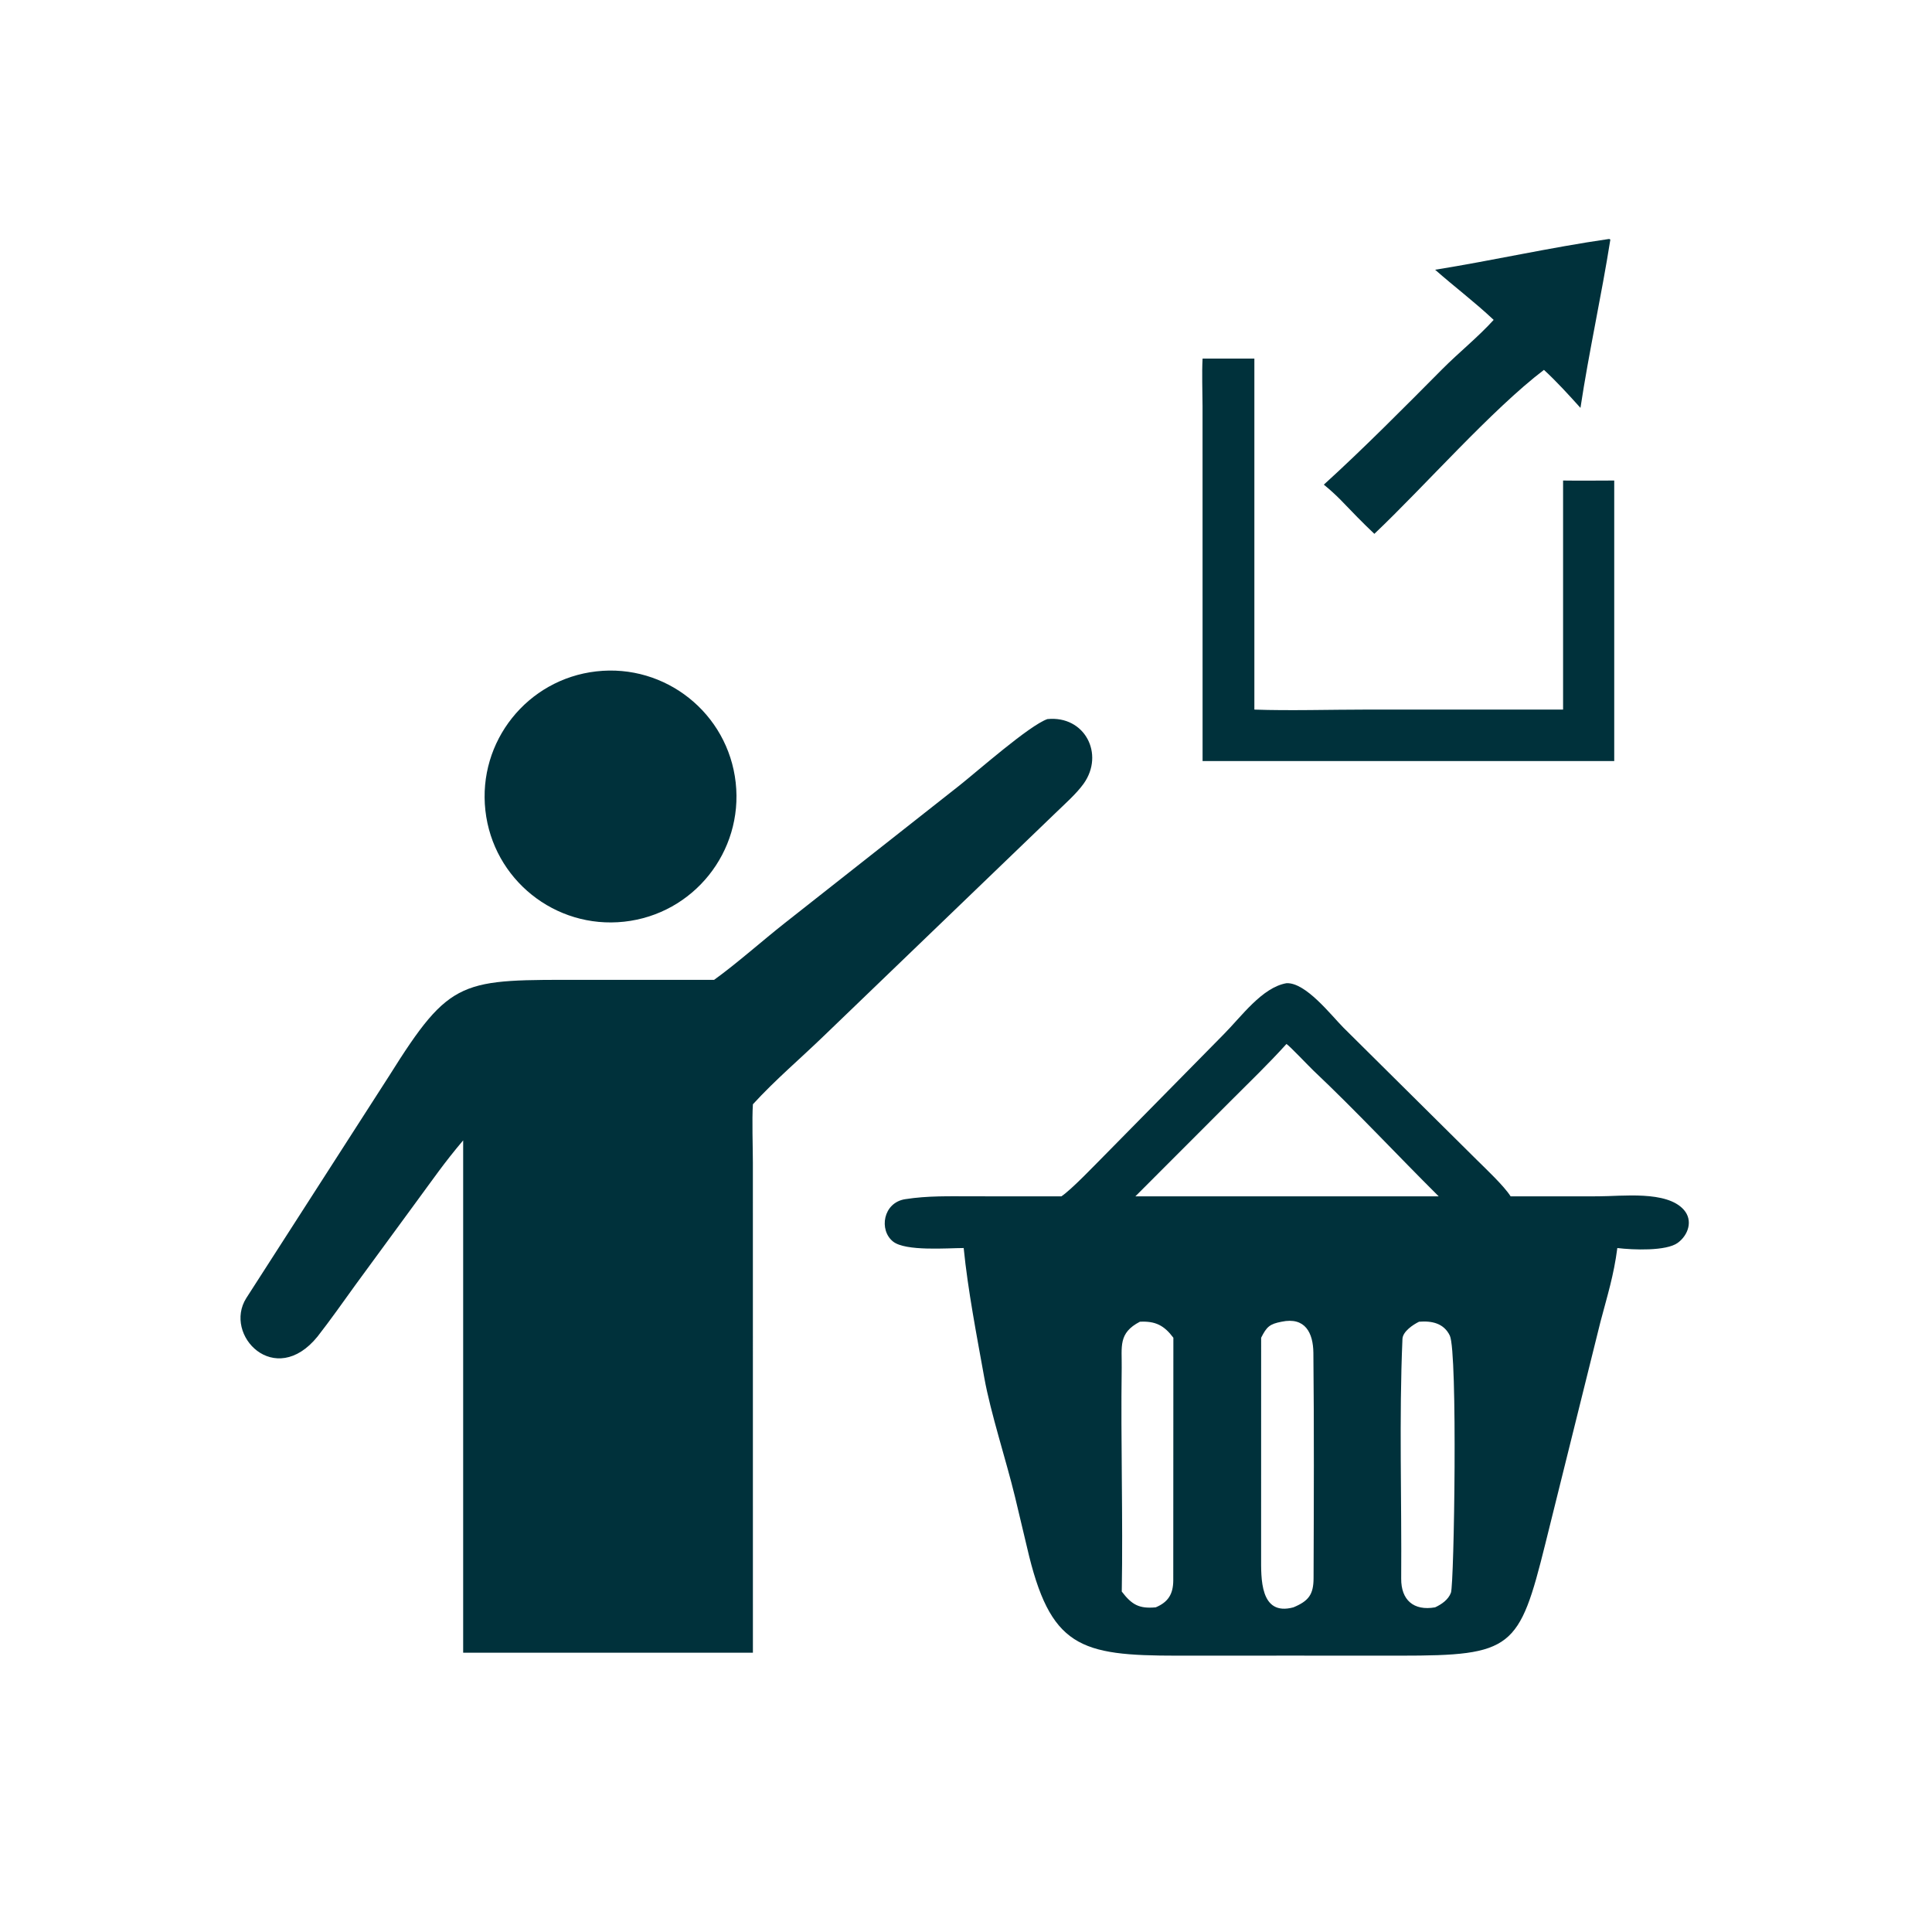 <?xml version="1.0" encoding="UTF-8"?> <svg xmlns="http://www.w3.org/2000/svg" xmlns:xlink="http://www.w3.org/1999/xlink" width="1024" height="1024" viewBox="0 0 1024 1024"><path fill="#00313B" transform="scale(2 2)" d="M380.324 71.486C395.715 69.012 410.631 65.619 426.284 63.348C426.573 63.329 426.408 63.31 426.762 63.484C424.405 78.392 421.094 93.183 418.839 108.094C415.75 104.669 412.562 101.142 409.165 98.022C395.372 108.507 377.401 128.992 364.219 141.472C361.173 138.617 358.21 135.523 355.316 132.516C353.784 130.963 352.505 129.818 350.828 128.438C361.235 118.992 372.297 107.813 382.191 97.853C386.61 93.405 391.612 89.428 395.839 84.772C390.484 79.76 385.648 76.176 380.324 71.486Z"></path><path fill="#00313B" transform="scale(2 2)" d="M318.697 201.683L318.685 107.649C318.673 103.902 318.486 98.691 318.697 95.026L332.421 95.026L332.421 188.049C341.476 188.381 352.804 188.049 362.077 188.048L414.233 188.049L414.233 127.345C418.688 127.418 423.32 127.349 427.788 127.345L427.788 140.625L427.788 201.683L318.697 201.683Z"></path><path fill="#00313B" transform="scale(2 2)" d="M165.4 244.258C147.112 246.243 130.666 233.055 128.631 214.773C126.596 196.49 139.739 180.008 158.016 177.923C176.364 175.829 192.924 189.034 194.967 207.388C197.01 225.742 183.759 242.266 165.4 244.258Z"></path><path fill="#00313B" transform="scale(2 2)" d="M189.236 259.677C195.279 255.327 202.061 249.274 208.056 244.555L254.269 208.153C259.236 204.21 272.736 192.285 277.564 190.567C287.479 189.568 292.768 199.834 287.179 207.68C285.281 210.344 282.106 213.131 279.704 215.469L218.405 274.452C212.029 280.622 205.532 286.086 199.527 292.644C199.258 296.725 199.514 303.839 199.519 308.155L199.527 437.99L122.743 437.99L122.743 333.588L122.743 302.207C117.503 308.428 115.037 312.117 110.276 318.566L94.268 340.414C90.961 344.999 87.602 349.776 84.138 354.214C72.852 368.094 59.085 353.791 65.269 344.009L103.068 285.211C119.563 258.895 122.086 259.674 155.135 259.67L189.236 259.677Z"></path><path fill="#00313B" transform="scale(2 2)" d="M281.271 317.05C284.004 315.216 290.185 308.699 292.747 306.138L324.288 274.115C329.013 269.368 334.459 261.683 340.927 260.558C346.025 260.304 352.701 268.982 356.039 272.35L391.255 307.271C393.781 309.781 398.56 314.248 400.335 317.05L423.494 317.037C429.825 317.04 441.696 315.448 446.235 320.612C448.726 323.444 447.421 327.308 444.63 329.359C441.58 331.601 432.752 331.246 428.609 330.74C427.662 338.047 425.991 343.256 424.14 350.287L409.517 409.163C402.605 436.962 400.827 438.766 371.091 438.766L341.737 438.755L312.008 438.768C286.132 438.766 278.274 436.598 272.158 410.005L269 396.737C266.629 386.93 262.536 374.52 260.85 365.123C258.851 353.98 256.504 341.976 255.386 330.74C251.1 330.747 239.981 331.664 236.668 329.022C232.867 325.993 234.007 318.711 239.879 317.795C245.934 316.851 251.558 317.036 257.745 317.035L281.271 317.05ZM340.927 276.66C336.059 282.048 331.156 286.736 326.041 291.863L300.879 317.05L340.927 317.05L381.281 317.05C370.219 306.063 359.491 294.507 348.123 283.763C346.874 282.583 341.933 277.331 340.927 276.66ZM339.626 350.271C336.47 350.873 335.684 351.603 334.214 354.518L334.208 412.606C334.212 418.024 333.794 428.401 342.776 425.96C346.805 424.277 348.094 422.558 348.109 418.233C348.179 398.335 348.26 378.417 348.06 358.521C348.007 353.221 345.878 348.943 339.626 350.271ZM302.084 350.271C296.291 353.282 297.339 356.851 297.262 362.476C296.989 382.201 297.622 402.068 297.279 421.779C299.946 425.28 301.887 426.368 306.279 425.96C309.608 424.574 310.894 422.406 310.928 418.884L310.956 354.518C308.504 351.233 306.18 350.06 302.084 350.271ZM376.064 350.271C374.517 351.023 371.752 352.841 371.666 354.828C370.751 375.91 371.487 397.22 371.331 418.354C371.29 424.019 374.628 426.959 380.324 425.96C382.044 425.158 383.814 423.946 384.512 422.089C385.371 419.804 386.323 358.325 384.218 353.951C382.619 350.629 379.387 350 376.064 350.271Z"></path></svg> 